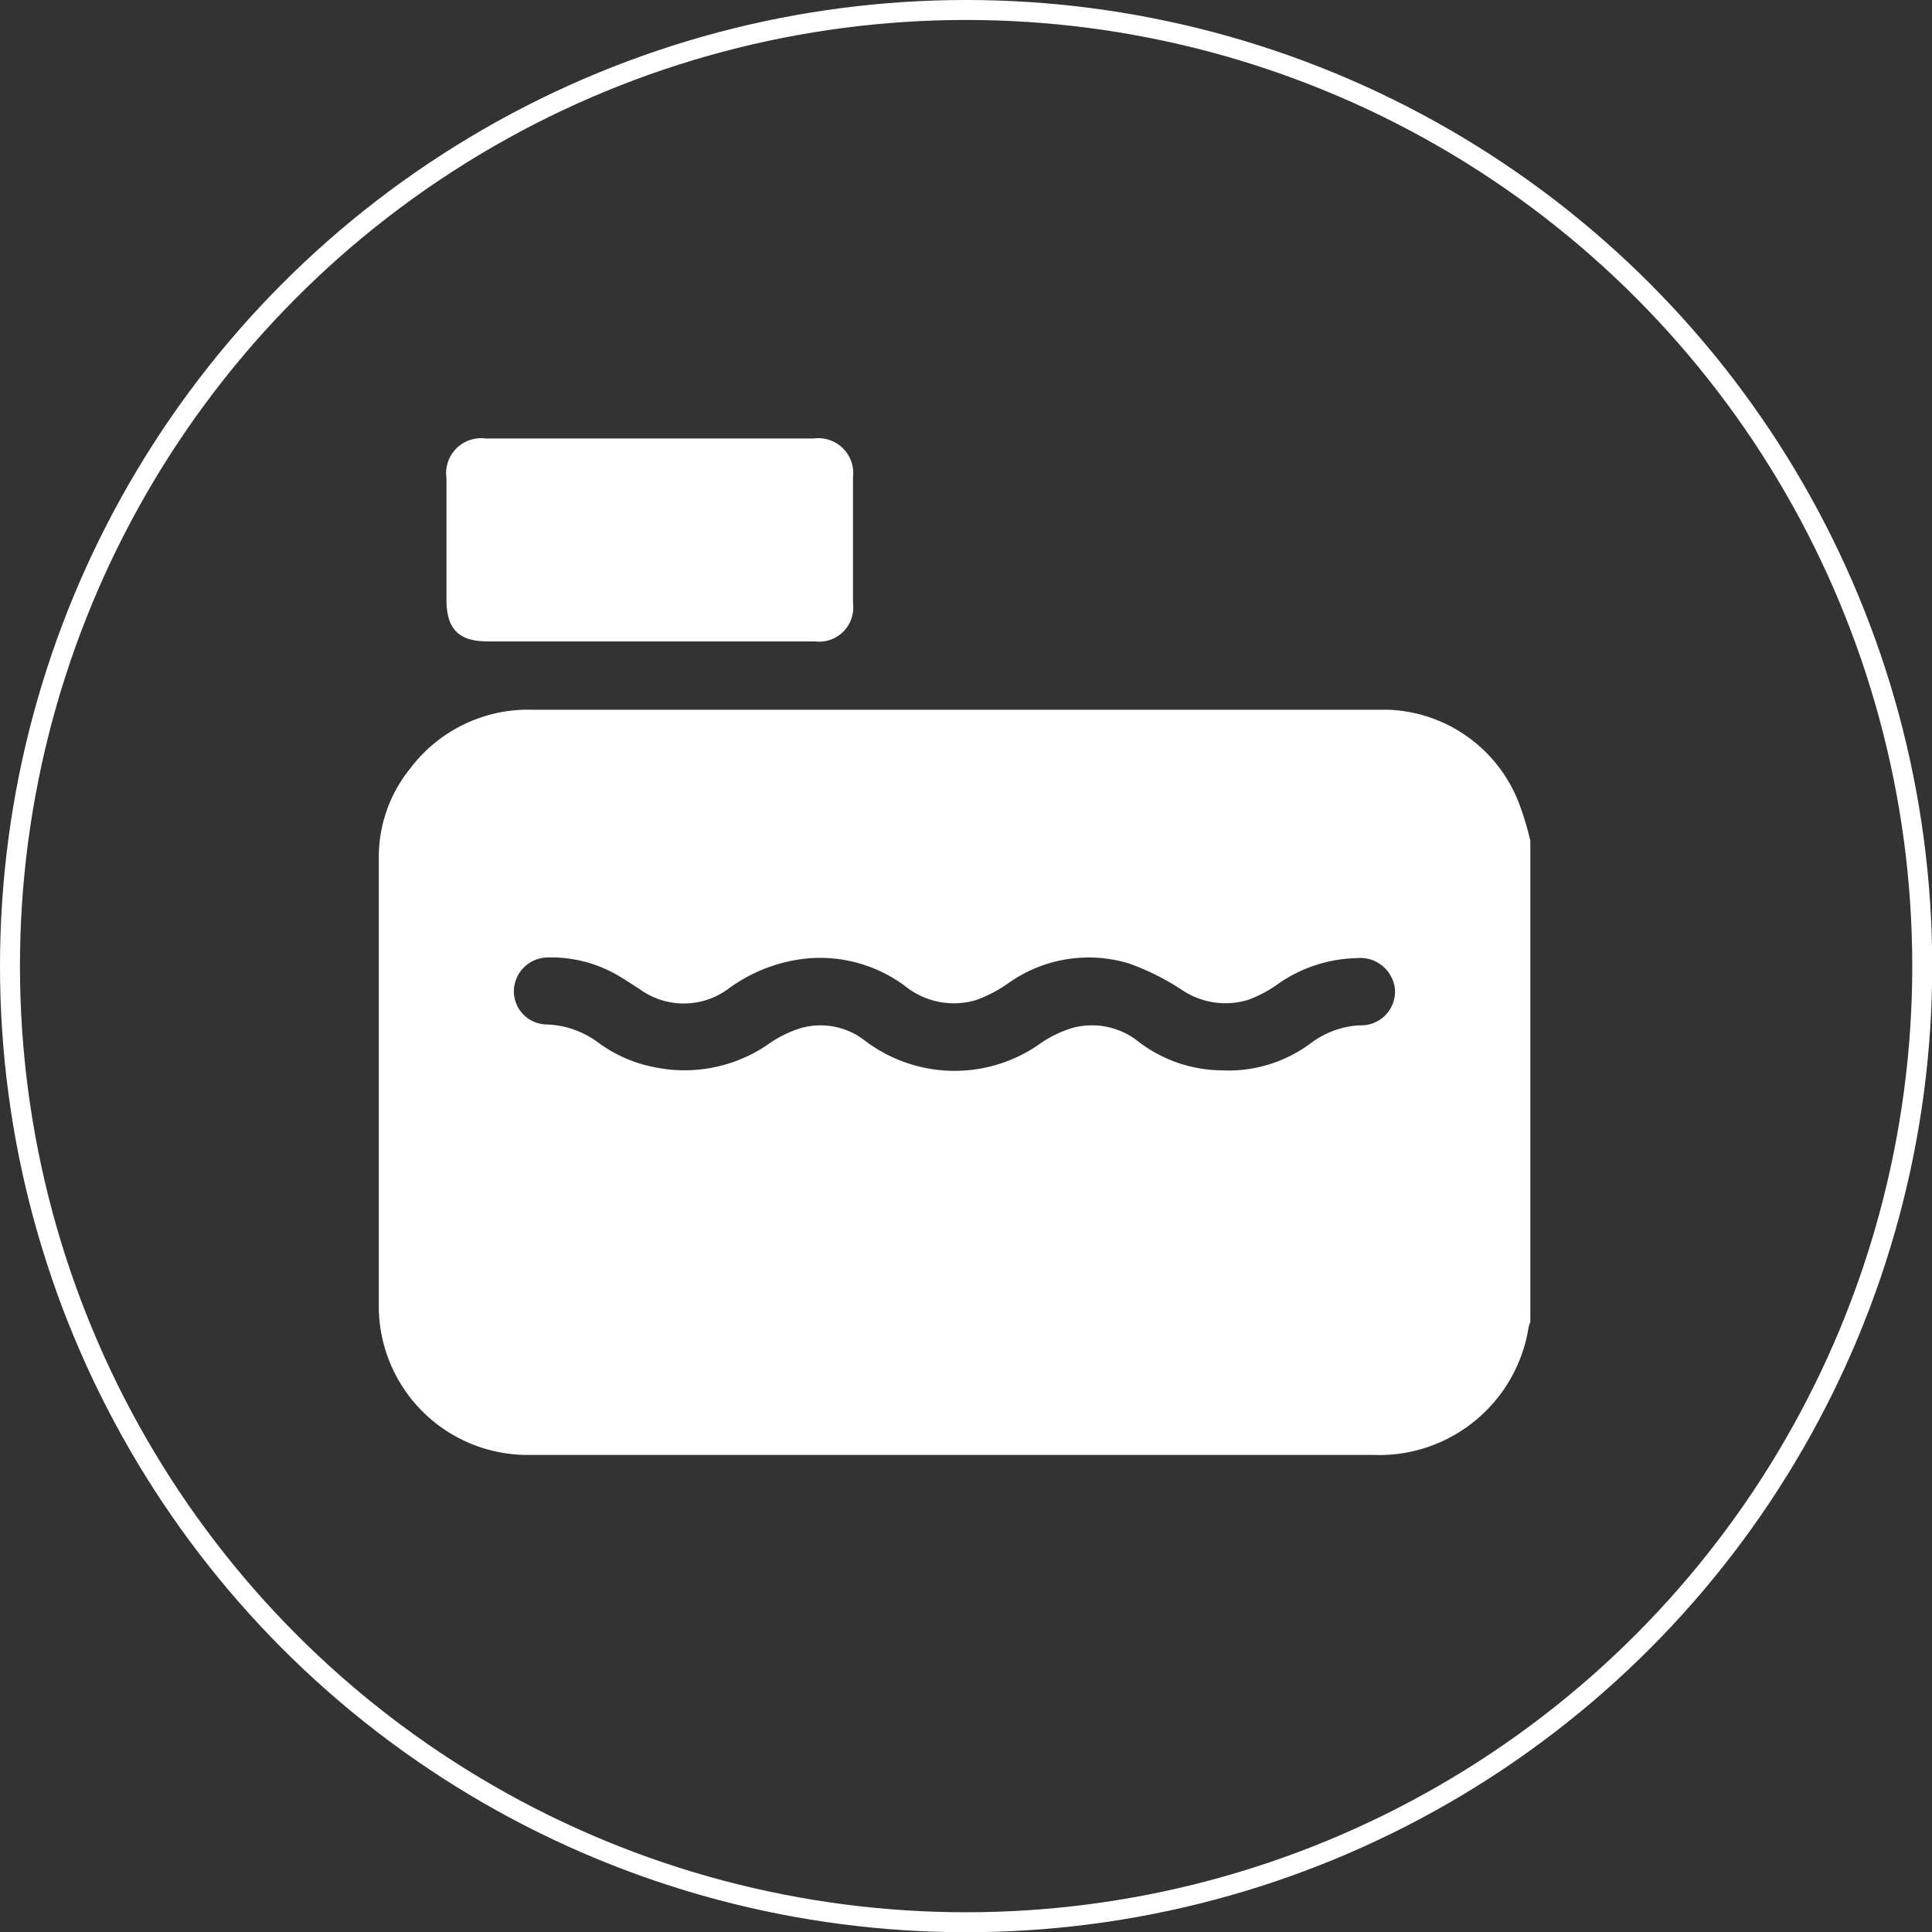 <svg xmlns="http://www.w3.org/2000/svg" viewBox="0 0 87.11 87.11"><rect x="0" y="0" width="87.11" height="87.11" fill="#333333" stroke="none"/><defs><style>.cls-1{fill:none;stroke:#fff;stroke-miterlimit:10;stroke-width:0.9px;}.cls-2{fill:#fff;}</style></defs><g id="Layer_2" data-name="Layer 2"><g id="Layer_1-2" data-name="Layer 1"><circle class="cls-1" cx="43.56" cy="43.56" r="43.11"/><g id="QB68Yh"><path class="cls-2" d="M69,37.91v21.7a1.13,1.13,0,0,0-.08.24,6.82,6.82,0,0,1-7,5.75c-10.8,0-21.6,0-32.4,0-1.92,0-3.85,0-5.78,0A6.71,6.71,0,0,1,17.08,59q0-10.16,0-20.33a6.32,6.32,0,0,1,1.4-4A6.66,6.66,0,0,1,24,32H62.56a6.57,6.57,0,0,1,5.93,4.22A13.55,13.55,0,0,1,69,37.91ZM55.08,48.26a6.2,6.2,0,0,0,4-1.21,4.06,4.06,0,0,1,2.2-.82,1.53,1.53,0,0,0,1.62-1.56,1.57,1.57,0,0,0-1.73-1.47,6.43,6.43,0,0,0-3.47,1.11,5.61,5.61,0,0,1-1.42.77,3.52,3.52,0,0,1-2.92-.4,11.14,11.14,0,0,0-2.46-1.24,6.25,6.25,0,0,0-5.38.85,6.09,6.09,0,0,1-1.51.8,3.5,3.5,0,0,1-3.2-.63,6.44,6.44,0,0,0-4.24-1.26,7.16,7.16,0,0,0-3.74,1.39,3.38,3.38,0,0,1-4,0c-.32-.2-.63-.41-.95-.6a6,6,0,0,0-3.19-.82,1.54,1.54,0,0,0-1.52,1.47,1.5,1.5,0,0,0,1.43,1.55,4.11,4.11,0,0,1,2.39.83,6.26,6.26,0,0,0,2.58,1.11,6.66,6.66,0,0,0,5-1,5.31,5.31,0,0,1,1.52-.77,3.25,3.25,0,0,1,2.88.54,6.68,6.68,0,0,0,7.82.23,5.31,5.31,0,0,1,1.52-.77,3.35,3.35,0,0,1,3,.59A6.25,6.25,0,0,0,55.08,48.26Z"/><path class="cls-2" d="M29.29,28.92H22c-1.32,0-1.87-.55-1.87-1.89V21.56a1.58,1.58,0,0,1,1.77-1.79h14.8a1.57,1.57,0,0,1,1.76,1.74c0,1.89,0,3.79,0,5.68a1.54,1.54,0,0,1-1.71,1.73Z"/></g></g></g></svg>